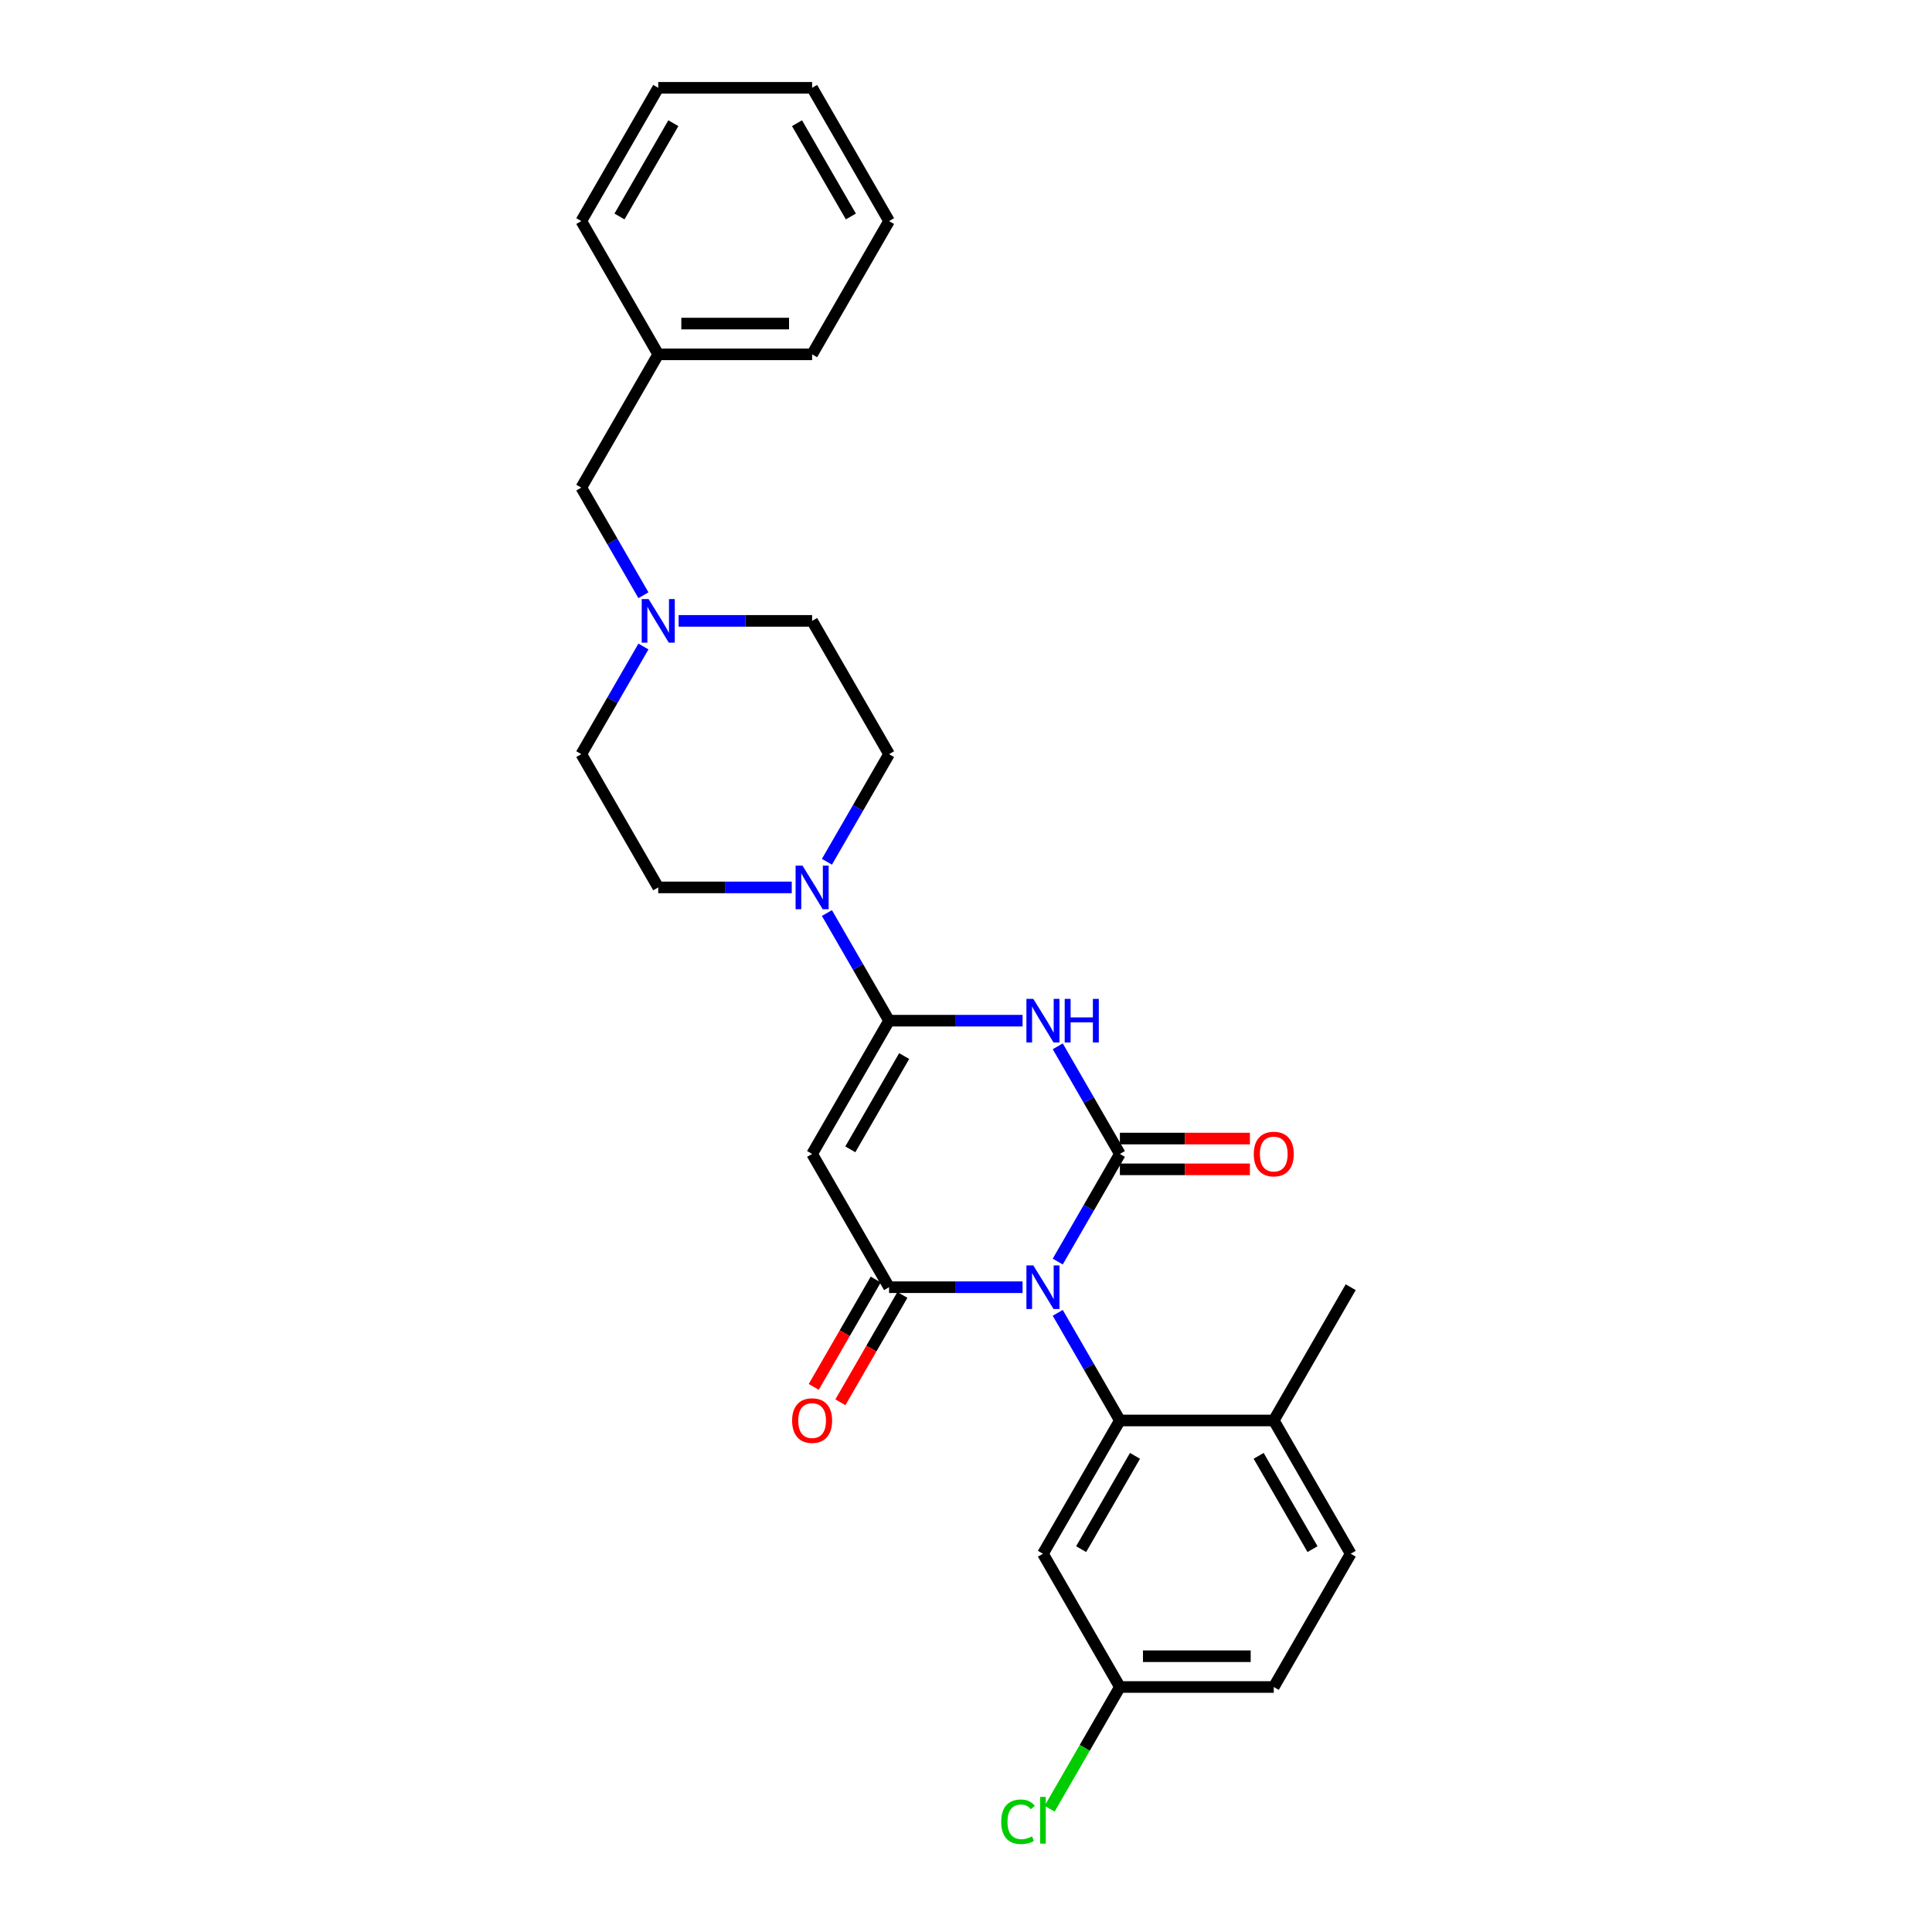 <?xml version='1.0' encoding='iso-8859-1'?>
<svg version='1.1' baseProfile='full'
              xmlns='http://www.w3.org/2000/svg'
                      xmlns:rdkit='http://www.rdkit.org/xml'
                      xmlns:xlink='http://www.w3.org/1999/xlink'
                  xml:space='preserve'
width='1000px' height='1000px' viewBox='0 0 1000 1000'>
<!-- END OF HEADER -->
<rect style='opacity:1.0;fill:#FFFFFF;stroke:none' width='1000' height='1000' x='0' y='0'> </rect>
<path class='bond-0' d='M 547.486,652.987 L 563.567,625.132' style='fill:none;fill-rule:evenodd;stroke:#0000FF;stroke-width:6px;stroke-linecap:butt;stroke-linejoin:miter;stroke-opacity:1' />
<path class='bond-0' d='M 563.567,625.132 L 579.649,597.278' style='fill:none;fill-rule:evenodd;stroke:#000000;stroke-width:6px;stroke-linecap:butt;stroke-linejoin:miter;stroke-opacity:1' />
<path class='bond-3' d='M 529.279,666.256 L 494.727,666.256' style='fill:none;fill-rule:evenodd;stroke:#0000FF;stroke-width:6px;stroke-linecap:butt;stroke-linejoin:miter;stroke-opacity:1' />
<path class='bond-3' d='M 494.727,666.256 L 460.176,666.256' style='fill:none;fill-rule:evenodd;stroke:#000000;stroke-width:6px;stroke-linecap:butt;stroke-linejoin:miter;stroke-opacity:1' />
<path class='bond-5' d='M 547.486,679.526 L 563.567,707.38' style='fill:none;fill-rule:evenodd;stroke:#0000FF;stroke-width:6px;stroke-linecap:butt;stroke-linejoin:miter;stroke-opacity:1' />
<path class='bond-5' d='M 563.567,707.38 L 579.649,735.234' style='fill:none;fill-rule:evenodd;stroke:#000000;stroke-width:6px;stroke-linecap:butt;stroke-linejoin:miter;stroke-opacity:1' />
<path class='bond-1' d='M 579.649,597.278 L 563.567,569.424' style='fill:none;fill-rule:evenodd;stroke:#000000;stroke-width:6px;stroke-linecap:butt;stroke-linejoin:miter;stroke-opacity:1' />
<path class='bond-1' d='M 563.567,569.424 L 547.486,541.57' style='fill:none;fill-rule:evenodd;stroke:#0000FF;stroke-width:6px;stroke-linecap:butt;stroke-linejoin:miter;stroke-opacity:1' />
<path class='bond-9' d='M 579.649,605.243 L 613.301,605.243' style='fill:none;fill-rule:evenodd;stroke:#000000;stroke-width:6px;stroke-linecap:butt;stroke-linejoin:miter;stroke-opacity:1' />
<path class='bond-9' d='M 613.301,605.243 L 646.952,605.243' style='fill:none;fill-rule:evenodd;stroke:#FF0000;stroke-width:6px;stroke-linecap:butt;stroke-linejoin:miter;stroke-opacity:1' />
<path class='bond-9' d='M 579.649,589.313 L 613.301,589.313' style='fill:none;fill-rule:evenodd;stroke:#000000;stroke-width:6px;stroke-linecap:butt;stroke-linejoin:miter;stroke-opacity:1' />
<path class='bond-9' d='M 613.301,589.313 L 646.952,589.313' style='fill:none;fill-rule:evenodd;stroke:#FF0000;stroke-width:6px;stroke-linecap:butt;stroke-linejoin:miter;stroke-opacity:1' />
<path class='bond-28' d='M 529.279,528.3 L 494.727,528.3' style='fill:none;fill-rule:evenodd;stroke:#0000FF;stroke-width:6px;stroke-linecap:butt;stroke-linejoin:miter;stroke-opacity:1' />
<path class='bond-28' d='M 494.727,528.3 L 460.176,528.3' style='fill:none;fill-rule:evenodd;stroke:#000000;stroke-width:6px;stroke-linecap:butt;stroke-linejoin:miter;stroke-opacity:1' />
<path class='bond-2' d='M 460.176,528.3 L 420.351,597.278' style='fill:none;fill-rule:evenodd;stroke:#000000;stroke-width:6px;stroke-linecap:butt;stroke-linejoin:miter;stroke-opacity:1' />
<path class='bond-2' d='M 467.997,546.612 L 440.12,594.896' style='fill:none;fill-rule:evenodd;stroke:#000000;stroke-width:6px;stroke-linecap:butt;stroke-linejoin:miter;stroke-opacity:1' />
<path class='bond-6' d='M 460.176,528.3 L 444.094,500.446' style='fill:none;fill-rule:evenodd;stroke:#000000;stroke-width:6px;stroke-linecap:butt;stroke-linejoin:miter;stroke-opacity:1' />
<path class='bond-6' d='M 444.094,500.446 L 428.012,472.592' style='fill:none;fill-rule:evenodd;stroke:#0000FF;stroke-width:6px;stroke-linecap:butt;stroke-linejoin:miter;stroke-opacity:1' />
<path class='bond-4' d='M 460.176,666.256 L 420.351,597.278' style='fill:none;fill-rule:evenodd;stroke:#000000;stroke-width:6px;stroke-linecap:butt;stroke-linejoin:miter;stroke-opacity:1' />
<path class='bond-11' d='M 453.278,662.274 L 437.233,690.064' style='fill:none;fill-rule:evenodd;stroke:#000000;stroke-width:6px;stroke-linecap:butt;stroke-linejoin:miter;stroke-opacity:1' />
<path class='bond-11' d='M 437.233,690.064 L 421.188,717.855' style='fill:none;fill-rule:evenodd;stroke:#FF0000;stroke-width:6px;stroke-linecap:butt;stroke-linejoin:miter;stroke-opacity:1' />
<path class='bond-11' d='M 467.073,670.239 L 451.028,698.029' style='fill:none;fill-rule:evenodd;stroke:#000000;stroke-width:6px;stroke-linecap:butt;stroke-linejoin:miter;stroke-opacity:1' />
<path class='bond-11' d='M 451.028,698.029 L 434.984,725.82' style='fill:none;fill-rule:evenodd;stroke:#FF0000;stroke-width:6px;stroke-linecap:butt;stroke-linejoin:miter;stroke-opacity:1' />
<path class='bond-7' d='M 579.649,735.234 L 539.824,804.212' style='fill:none;fill-rule:evenodd;stroke:#000000;stroke-width:6px;stroke-linecap:butt;stroke-linejoin:miter;stroke-opacity:1' />
<path class='bond-7' d='M 587.471,753.546 L 559.594,801.83' style='fill:none;fill-rule:evenodd;stroke:#000000;stroke-width:6px;stroke-linecap:butt;stroke-linejoin:miter;stroke-opacity:1' />
<path class='bond-10' d='M 579.649,735.234 L 659.298,735.234' style='fill:none;fill-rule:evenodd;stroke:#000000;stroke-width:6px;stroke-linecap:butt;stroke-linejoin:miter;stroke-opacity:1' />
<path class='bond-12' d='M 428.012,446.053 L 444.094,418.199' style='fill:none;fill-rule:evenodd;stroke:#0000FF;stroke-width:6px;stroke-linecap:butt;stroke-linejoin:miter;stroke-opacity:1' />
<path class='bond-12' d='M 444.094,418.199 L 460.176,390.344' style='fill:none;fill-rule:evenodd;stroke:#000000;stroke-width:6px;stroke-linecap:butt;stroke-linejoin:miter;stroke-opacity:1' />
<path class='bond-13' d='M 409.806,459.322 L 375.254,459.322' style='fill:none;fill-rule:evenodd;stroke:#0000FF;stroke-width:6px;stroke-linecap:butt;stroke-linejoin:miter;stroke-opacity:1' />
<path class='bond-13' d='M 375.254,459.322 L 340.702,459.322' style='fill:none;fill-rule:evenodd;stroke:#000000;stroke-width:6px;stroke-linecap:butt;stroke-linejoin:miter;stroke-opacity:1' />
<path class='bond-16' d='M 539.824,804.212 L 579.649,873.19' style='fill:none;fill-rule:evenodd;stroke:#000000;stroke-width:6px;stroke-linecap:butt;stroke-linejoin:miter;stroke-opacity:1' />
<path class='bond-8' d='M 333.041,334.636 L 316.959,362.49' style='fill:none;fill-rule:evenodd;stroke:#0000FF;stroke-width:6px;stroke-linecap:butt;stroke-linejoin:miter;stroke-opacity:1' />
<path class='bond-8' d='M 316.959,362.49 L 300.878,390.344' style='fill:none;fill-rule:evenodd;stroke:#000000;stroke-width:6px;stroke-linecap:butt;stroke-linejoin:miter;stroke-opacity:1' />
<path class='bond-14' d='M 333.041,308.097 L 316.959,280.243' style='fill:none;fill-rule:evenodd;stroke:#0000FF;stroke-width:6px;stroke-linecap:butt;stroke-linejoin:miter;stroke-opacity:1' />
<path class='bond-14' d='M 316.959,280.243 L 300.878,252.388' style='fill:none;fill-rule:evenodd;stroke:#000000;stroke-width:6px;stroke-linecap:butt;stroke-linejoin:miter;stroke-opacity:1' />
<path class='bond-30' d='M 351.248,321.366 L 385.799,321.366' style='fill:none;fill-rule:evenodd;stroke:#0000FF;stroke-width:6px;stroke-linecap:butt;stroke-linejoin:miter;stroke-opacity:1' />
<path class='bond-30' d='M 385.799,321.366 L 420.351,321.366' style='fill:none;fill-rule:evenodd;stroke:#000000;stroke-width:6px;stroke-linecap:butt;stroke-linejoin:miter;stroke-opacity:1' />
<path class='bond-15' d='M 659.298,735.234 L 699.122,804.212' style='fill:none;fill-rule:evenodd;stroke:#000000;stroke-width:6px;stroke-linecap:butt;stroke-linejoin:miter;stroke-opacity:1' />
<path class='bond-15' d='M 651.476,753.546 L 679.353,801.83' style='fill:none;fill-rule:evenodd;stroke:#000000;stroke-width:6px;stroke-linecap:butt;stroke-linejoin:miter;stroke-opacity:1' />
<path class='bond-22' d='M 659.298,735.234 L 699.122,666.256' style='fill:none;fill-rule:evenodd;stroke:#000000;stroke-width:6px;stroke-linecap:butt;stroke-linejoin:miter;stroke-opacity:1' />
<path class='bond-18' d='M 460.176,390.344 L 420.351,321.366' style='fill:none;fill-rule:evenodd;stroke:#000000;stroke-width:6px;stroke-linecap:butt;stroke-linejoin:miter;stroke-opacity:1' />
<path class='bond-17' d='M 340.702,459.322 L 300.878,390.344' style='fill:none;fill-rule:evenodd;stroke:#000000;stroke-width:6px;stroke-linecap:butt;stroke-linejoin:miter;stroke-opacity:1' />
<path class='bond-21' d='M 300.878,252.388 L 340.702,183.41' style='fill:none;fill-rule:evenodd;stroke:#000000;stroke-width:6px;stroke-linecap:butt;stroke-linejoin:miter;stroke-opacity:1' />
<path class='bond-19' d='M 699.122,804.212 L 659.298,873.19' style='fill:none;fill-rule:evenodd;stroke:#000000;stroke-width:6px;stroke-linecap:butt;stroke-linejoin:miter;stroke-opacity:1' />
<path class='bond-20' d='M 579.649,873.19 L 561.465,904.685' style='fill:none;fill-rule:evenodd;stroke:#000000;stroke-width:6px;stroke-linecap:butt;stroke-linejoin:miter;stroke-opacity:1' />
<path class='bond-20' d='M 561.465,904.685 L 543.281,936.181' style='fill:none;fill-rule:evenodd;stroke:#00CC00;stroke-width:6px;stroke-linecap:butt;stroke-linejoin:miter;stroke-opacity:1' />
<path class='bond-29' d='M 579.649,873.19 L 659.298,873.19' style='fill:none;fill-rule:evenodd;stroke:#000000;stroke-width:6px;stroke-linecap:butt;stroke-linejoin:miter;stroke-opacity:1' />
<path class='bond-29' d='M 591.596,857.26 L 647.35,857.26' style='fill:none;fill-rule:evenodd;stroke:#000000;stroke-width:6px;stroke-linecap:butt;stroke-linejoin:miter;stroke-opacity:1' />
<path class='bond-23' d='M 340.702,183.41 L 420.351,183.41' style='fill:none;fill-rule:evenodd;stroke:#000000;stroke-width:6px;stroke-linecap:butt;stroke-linejoin:miter;stroke-opacity:1' />
<path class='bond-23' d='M 352.65,167.481 L 408.404,167.481' style='fill:none;fill-rule:evenodd;stroke:#000000;stroke-width:6px;stroke-linecap:butt;stroke-linejoin:miter;stroke-opacity:1' />
<path class='bond-24' d='M 340.702,183.41 L 300.878,114.433' style='fill:none;fill-rule:evenodd;stroke:#000000;stroke-width:6px;stroke-linecap:butt;stroke-linejoin:miter;stroke-opacity:1' />
<path class='bond-26' d='M 420.351,183.41 L 460.176,114.433' style='fill:none;fill-rule:evenodd;stroke:#000000;stroke-width:6px;stroke-linecap:butt;stroke-linejoin:miter;stroke-opacity:1' />
<path class='bond-25' d='M 300.878,114.433 L 340.702,45.455' style='fill:none;fill-rule:evenodd;stroke:#000000;stroke-width:6px;stroke-linecap:butt;stroke-linejoin:miter;stroke-opacity:1' />
<path class='bond-25' d='M 320.647,112.051 L 348.524,63.766' style='fill:none;fill-rule:evenodd;stroke:#000000;stroke-width:6px;stroke-linecap:butt;stroke-linejoin:miter;stroke-opacity:1' />
<path class='bond-27' d='M 340.702,45.455 L 420.351,45.455' style='fill:none;fill-rule:evenodd;stroke:#000000;stroke-width:6px;stroke-linecap:butt;stroke-linejoin:miter;stroke-opacity:1' />
<path class='bond-31' d='M 460.176,114.433 L 420.351,45.455' style='fill:none;fill-rule:evenodd;stroke:#000000;stroke-width:6px;stroke-linecap:butt;stroke-linejoin:miter;stroke-opacity:1' />
<path class='bond-31' d='M 440.406,112.051 L 412.529,63.766' style='fill:none;fill-rule:evenodd;stroke:#000000;stroke-width:6px;stroke-linecap:butt;stroke-linejoin:miter;stroke-opacity:1' />
<path  class='atom-0' d='M 534.838 654.978
L 542.23 666.925
Q 542.963 668.104, 544.141 670.239
Q 545.32 672.373, 545.384 672.501
L 545.384 654.978
L 548.379 654.978
L 548.379 677.534
L 545.288 677.534
L 537.355 664.472
Q 536.431 662.943, 535.444 661.191
Q 534.488 659.438, 534.201 658.897
L 534.201 677.534
L 531.27 677.534
L 531.27 654.978
L 534.838 654.978
' fill='#0000FF'/>
<path  class='atom-2' d='M 534.838 517.022
L 542.23 528.969
Q 542.963 530.148, 544.141 532.283
Q 545.32 534.417, 545.384 534.545
L 545.384 517.022
L 548.379 517.022
L 548.379 539.579
L 545.288 539.579
L 537.355 526.516
Q 536.431 524.987, 535.444 523.235
Q 534.488 521.482, 534.201 520.941
L 534.201 539.579
L 531.27 539.579
L 531.27 517.022
L 534.838 517.022
' fill='#0000FF'/>
<path  class='atom-2' d='M 551.087 517.022
L 554.145 517.022
L 554.145 526.612
L 565.678 526.612
L 565.678 517.022
L 568.737 517.022
L 568.737 539.579
L 565.678 539.579
L 565.678 529.16
L 554.145 529.16
L 554.145 539.579
L 551.087 539.579
L 551.087 517.022
' fill='#0000FF'/>
<path  class='atom-7' d='M 415.365 448.044
L 422.757 459.991
Q 423.489 461.17, 424.668 463.305
Q 425.847 465.439, 425.911 465.567
L 425.911 448.044
L 428.905 448.044
L 428.905 470.601
L 425.815 470.601
L 417.882 457.538
Q 416.958 456.009, 415.97 454.257
Q 415.015 452.504, 414.728 451.963
L 414.728 470.601
L 411.797 470.601
L 411.797 448.044
L 415.365 448.044
' fill='#0000FF'/>
<path  class='atom-9' d='M 335.716 310.088
L 343.108 322.035
Q 343.84 323.214, 345.019 325.349
Q 346.198 327.483, 346.262 327.611
L 346.262 310.088
L 349.257 310.088
L 349.257 332.645
L 346.166 332.645
L 338.233 319.582
Q 337.309 318.053, 336.322 316.301
Q 335.366 314.548, 335.079 314.007
L 335.079 332.645
L 332.148 332.645
L 332.148 310.088
L 335.716 310.088
' fill='#0000FF'/>
<path  class='atom-10' d='M 648.943 597.342
Q 648.943 591.926, 651.62 588.899
Q 654.296 585.872, 659.298 585.872
Q 664.3 585.872, 666.976 588.899
Q 669.652 591.926, 669.652 597.342
Q 669.652 602.822, 666.944 605.944
Q 664.236 609.034, 659.298 609.034
Q 654.328 609.034, 651.62 605.944
Q 648.943 602.854, 648.943 597.342
M 659.298 606.486
Q 662.739 606.486, 664.586 604.192
Q 666.466 601.866, 666.466 597.342
Q 666.466 592.913, 664.586 590.683
Q 662.739 588.421, 659.298 588.421
Q 655.857 588.421, 653.977 590.651
Q 652.129 592.882, 652.129 597.342
Q 652.129 601.898, 653.977 604.192
Q 655.857 606.486, 659.298 606.486
' fill='#FF0000'/>
<path  class='atom-12' d='M 409.997 735.298
Q 409.997 729.882, 412.673 726.855
Q 415.349 723.828, 420.351 723.828
Q 425.353 723.828, 428.029 726.855
Q 430.705 729.882, 430.705 735.298
Q 430.705 740.778, 427.997 743.9
Q 425.289 746.99, 420.351 746.99
Q 415.381 746.99, 412.673 743.9
Q 409.997 740.81, 409.997 735.298
M 420.351 744.442
Q 423.792 744.442, 425.64 742.148
Q 427.52 739.822, 427.52 735.298
Q 427.52 730.869, 425.64 728.639
Q 423.792 726.377, 420.351 726.377
Q 416.91 726.377, 415.031 728.607
Q 413.183 730.838, 413.183 735.298
Q 413.183 739.854, 415.031 742.148
Q 416.91 744.442, 420.351 744.442
' fill='#FF0000'/>
<path  class='atom-21' d='M 518.224 942.949
Q 518.224 937.341, 520.836 934.41
Q 523.48 931.447, 528.482 931.447
Q 533.134 931.447, 535.619 934.729
L 533.516 936.449
Q 531.7 934.06, 528.482 934.06
Q 525.073 934.06, 523.257 936.354
Q 521.473 938.616, 521.473 942.949
Q 521.473 947.409, 523.321 949.703
Q 525.201 951.997, 528.833 951.997
Q 531.318 951.997, 534.217 950.499
L 535.109 952.889
Q 533.93 953.653, 532.146 954.099
Q 530.362 954.545, 528.387 954.545
Q 523.48 954.545, 520.836 951.551
Q 518.224 948.556, 518.224 942.949
' fill='#00CC00'/>
<path  class='atom-21' d='M 538.359 930.077
L 541.29 930.077
L 541.29 954.259
L 538.359 954.259
L 538.359 930.077
' fill='#00CC00'/>
</svg>
